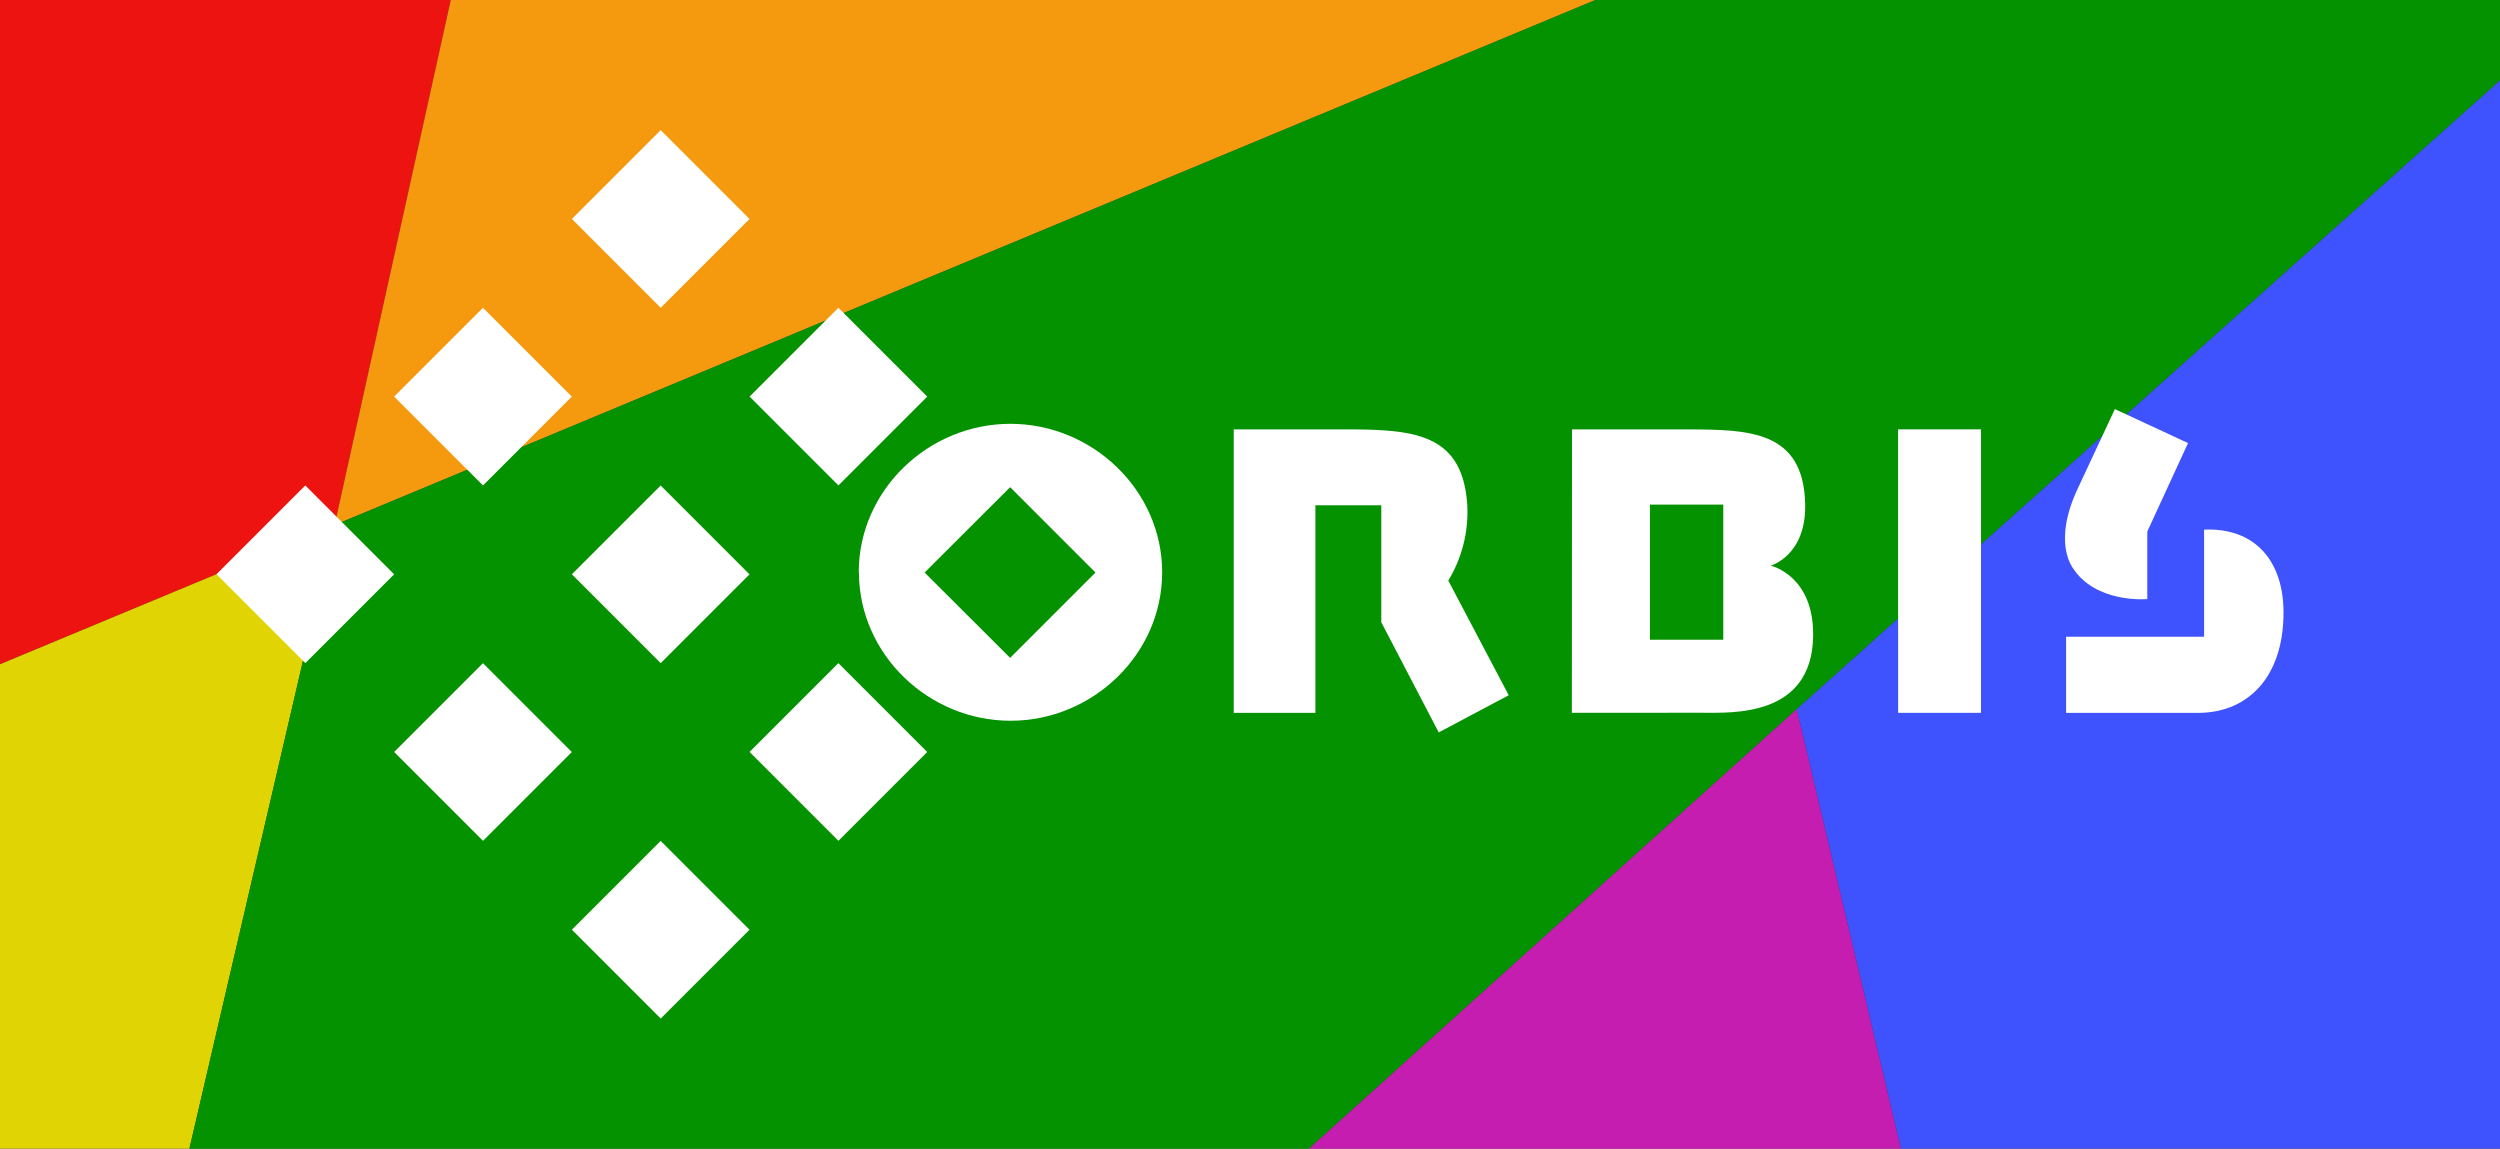 <svg id="Ebene_1" data-name="Ebene 1" xmlns="http://www.w3.org/2000/svg" viewBox="0 0 740 340"><rect x="0" y="0" width="740" height="340" fill="#333333" stroke="none"/><polygon points="99.05 155.4 99.05 155.4 133.43 0 0 0 0 196.62 99.05 155.4 99.05 155.4" style="fill:#ec1310"/><polygon points="472.26 0 133.43 0 99.05 155.4 472.26 0" style="fill:#f59a0f"/><polygon points="0 196.62 0 340 56.07 340 99.05 155.4 0 196.62" style="fill:#e0d404"/><polygon points="99.05 155.4 99.05 155.4 99.05 155.4 56.07 340 387.45 340 531.84 209.9 740 23.8 740 0 472.26 0 99.05 155.4" style="fill:#049200"/><polygon points="531.84 209.9 387.45 340 562.69 340 531.84 209.9" style="fill:#c41db0"/><polygon points="562.69 340 740 340 740 23.8 531.84 209.9 562.69 340" style="fill:#3e52fd"/><g id="Vordergrund"><rect x="229.58" y="98.8" width="37.17" height="37.19" transform="translate(-10.32 209.86) rotate(-45)" style="fill:#fff"/><path d="M248.17,117.4" style="fill:#fff"/><rect x="176.98" y="46.21" width="37.17" height="37.19" transform="translate(11.46 157.27) rotate(-45)" style="fill:#fff"/><path d="M195.57,64.79" style="fill:#fff"/><rect x="229.58" y="203.99" width="37.17" height="37.19" transform="translate(-84.7 240.67) rotate(-45)" style="fill:#fff"/><path d="M248.17,222.6" style="fill:#fff"/><rect x="176.98" y="151.39" width="37.17" height="37.19" transform="translate(-62.92 188.08) rotate(-45)" style="fill:#fff"/><path d="M195.57,170" style="fill:#fff"/><rect x="124.38" y="98.8" width="37.17" height="37.19" transform="translate(-41.14 135.48) rotate(-45)" style="fill:#fff"/><path d="M143,117.4" style="fill:#fff"/><rect x="176.98" y="256.6" width="37.17" height="37.19" transform="translate(-137.31 218.89) rotate(-45)" style="fill:#fff"/><path d="M195.57,275.2" style="fill:#fff"/><rect x="124.38" y="203.99" width="37.17" height="37.19" transform="translate(-115.52 166.29) rotate(-45)" style="fill:#fff"/><path d="M143,222.6" style="fill:#fff"/><rect x="71.79" y="151.39" width="37.17" height="37.19" transform="translate(-93.73 113.69) rotate(-45)" style="fill:#fff"/><path d="M90.37,170" style="fill:#fff"/><path d="M488.38,149.36v40h21.71v-40ZM465.32,127.1h34.82c17.65.1,33.75.39,34.19,22.16.34,15.21-10.2,18.18-10.2,18.18s12.83,2.84,12.56,20.84c-.37,24.1-24.11,22.67-32.63,22.7H465.27Z" style="fill:#fff;fill-rule:evenodd"/><rect x="561.84" y="127.09" width="24.54" height="83.91" style="fill:#fff"/><path d="M365.19,127.1H399.1c20.07.05,33.75,1.54,35.2,22.2a39.1,39.1,0,0,1-5.61,22.55l17.89,33.94-20.72,11-17-32.61V149.56h-19.5V211H365.19Z" style="fill:#fff;fill-rule:evenodd"/><path d="M273.69,169.47,299,194.73l25.26-25.26L299,144.2Zm-19.5-.07c0-24.28,20.58-43.95,44.88-43.95S344,145.12,344,169.4s-20.58,43.94-44.88,43.94-44.88-19.68-44.88-44Z" style="fill:#fff;fill-rule:evenodd"/><path d="M652.41,156.76c15.13-.63,23.53,9.36,23.51,24.56,0,19.27-10.66,29.4-24.61,29.68H611.56V188.48h40.85Z" style="fill:#fff;fill-rule:evenodd"/><path d="M613.32,167.76c-2.36-3.87-3.87-11.73,2-23.8L626,121.09l21.66,10.06-12.06,26.18v20S620.07,178.76,613.32,167.76Z" style="fill:#fff;fill-rule:evenodd"/></g></svg>